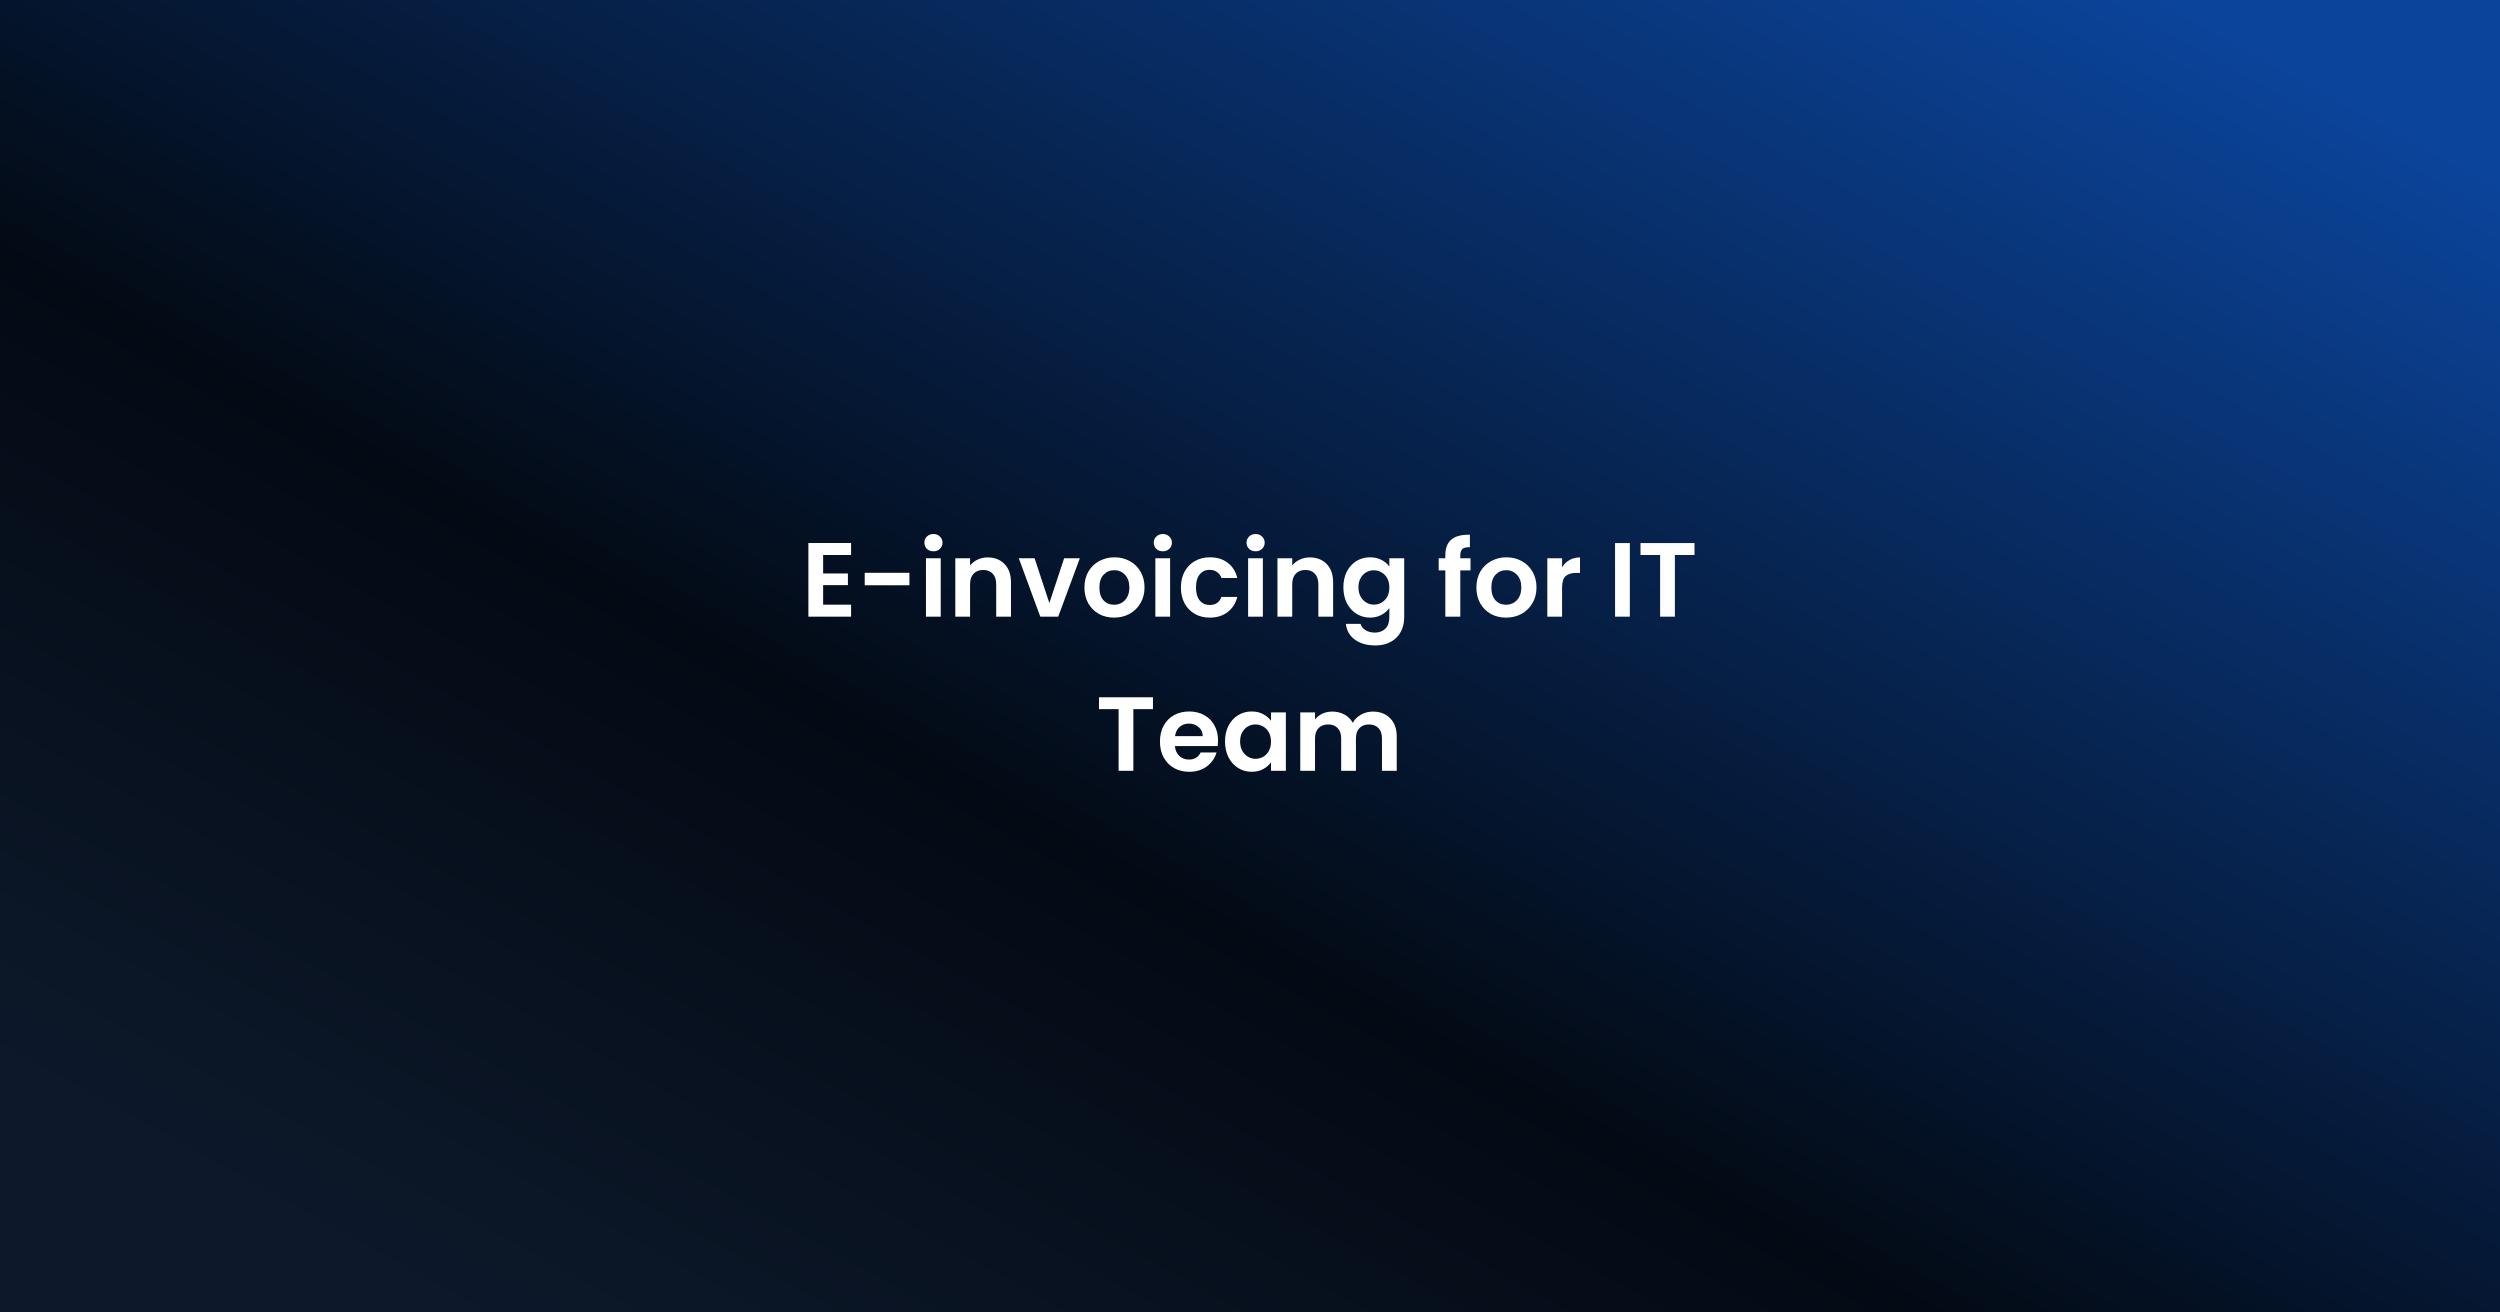 <svg xmlns="http://www.w3.org/2000/svg" fill="none" viewBox="0 0 1200 630" height="630" width="1200">
<rect x="0" y="0" width="1200" height="630" fill="#808080" stroke="none"/>
<rect fill="url(#paint0_linear_282_27483)" height="630" width="1200"></rect>
<path fill="white" d="M395.108 266.395V275.251H407.001V280.869H395.108V290.231H408.519V296H388.023V260.626H408.519V266.395H395.108ZM436.516 274.948V280.919H415.058V274.948H436.516ZM448.054 264.624C446.806 264.624 445.76 264.236 444.917 263.46C444.107 262.65 443.702 261.655 443.702 260.474C443.702 259.293 444.107 258.315 444.917 257.539C445.76 256.729 446.806 256.325 448.054 256.325C449.302 256.325 450.331 256.729 451.141 257.539C451.985 258.315 452.406 259.293 452.406 260.474C452.406 261.655 451.985 262.65 451.141 263.46C450.331 264.236 449.302 264.624 448.054 264.624ZM451.546 267.964V296H444.461V267.964H451.546ZM474.082 267.559C477.422 267.559 480.121 268.622 482.179 270.747C484.237 272.839 485.266 275.774 485.266 279.553V296H478.181V280.514C478.181 278.288 477.625 276.584 476.511 275.403C475.398 274.189 473.88 273.581 471.957 273.581C470 273.581 468.448 274.189 467.301 275.403C466.187 276.584 465.631 278.288 465.631 280.514V296H458.546V267.964H465.631V271.456C466.575 270.241 467.773 269.297 469.224 268.622C470.708 267.913 472.328 267.559 474.082 267.559ZM503.694 289.472L510.778 267.964H518.319L507.944 296H499.341L489.018 267.964H496.609L503.694 289.472ZM534.747 296.455C532.048 296.455 529.619 295.865 527.46 294.684C525.301 293.47 523.597 291.766 522.349 289.573C521.134 287.38 520.527 284.85 520.527 281.982C520.527 279.114 521.151 276.584 522.399 274.391C523.681 272.198 525.419 270.511 527.612 269.33C529.805 268.116 532.251 267.509 534.95 267.509C537.649 267.509 540.095 268.116 542.288 269.33C544.481 270.511 546.201 272.198 547.449 274.391C548.732 276.584 549.373 279.114 549.373 281.982C549.373 284.85 548.715 287.38 547.399 289.573C546.117 291.766 544.363 293.47 542.136 294.684C539.943 295.865 537.48 296.455 534.747 296.455ZM534.747 290.281C536.029 290.281 537.227 289.978 538.34 289.371C539.487 288.73 540.398 287.785 541.073 286.537C541.748 285.288 542.085 283.77 542.085 281.982C542.085 279.317 541.377 277.276 539.96 275.859C538.577 274.408 536.873 273.683 534.848 273.683C532.824 273.683 531.12 274.408 529.737 275.859C528.388 277.276 527.713 279.317 527.713 281.982C527.713 284.647 528.371 286.705 529.687 288.156C531.036 289.573 532.723 290.281 534.747 290.281ZM558.163 264.624C556.914 264.624 555.868 264.236 555.025 263.46C554.215 262.65 553.81 261.655 553.81 260.474C553.81 259.293 554.215 258.315 555.025 257.539C555.868 256.729 556.914 256.325 558.163 256.325C559.411 256.325 560.44 256.729 561.25 257.539C562.093 258.315 562.515 259.293 562.515 260.474C562.515 261.655 562.093 262.65 561.25 263.46C560.44 264.236 559.411 264.624 558.163 264.624ZM561.654 267.964V296H554.57V267.964H561.654ZM566.833 281.982C566.833 279.081 567.423 276.55 568.604 274.391C569.785 272.198 571.421 270.511 573.513 269.33C575.604 268.116 578 267.509 580.699 267.509C584.174 267.509 587.041 268.386 589.302 270.14C591.596 271.861 593.131 274.29 593.907 277.427H586.265C585.861 276.213 585.169 275.268 584.191 274.593C583.246 273.885 582.065 273.531 580.648 273.531C578.624 273.531 577.021 274.273 575.84 275.757C574.66 277.208 574.069 279.283 574.069 281.982C574.069 284.647 574.66 286.722 575.84 288.207C577.021 289.657 578.624 290.383 580.648 290.383C583.516 290.383 585.388 289.101 586.265 286.537H593.907C593.131 289.573 591.596 291.985 589.302 293.773C587.008 295.561 584.14 296.455 580.699 296.455C578 296.455 575.604 295.865 573.513 294.684C571.421 293.47 569.785 291.783 568.604 289.624C567.423 287.431 566.833 284.883 566.833 281.982ZM602.69 264.624C601.442 264.624 600.396 264.236 599.553 263.46C598.743 262.65 598.338 261.655 598.338 260.474C598.338 259.293 598.743 258.315 599.553 257.539C600.396 256.729 601.442 256.325 602.69 256.325C603.939 256.325 604.968 256.729 605.777 257.539C606.621 258.315 607.042 259.293 607.042 260.474C607.042 261.655 606.621 262.65 605.777 263.46C604.968 264.236 603.939 264.624 602.69 264.624ZM606.182 267.964V296H599.097V267.964H606.182ZM628.718 267.559C632.058 267.559 634.757 268.622 636.815 270.747C638.873 272.839 639.902 275.774 639.902 279.553V296H632.817V280.514C632.817 278.288 632.261 276.584 631.147 275.403C630.034 274.189 628.516 273.581 626.593 273.581C624.636 273.581 623.084 274.189 621.937 275.403C620.824 276.584 620.267 278.288 620.267 280.514V296H613.182V267.964H620.267V271.456C621.212 270.241 622.409 269.297 623.86 268.622C625.344 267.913 626.964 267.559 628.718 267.559ZM657.621 267.509C659.713 267.509 661.552 267.93 663.137 268.774C664.723 269.583 665.971 270.646 666.882 271.962V267.964H674.018V296.202C674.018 298.8 673.495 301.111 672.449 303.136C671.403 305.193 669.834 306.813 667.742 307.994C665.651 309.208 663.12 309.816 660.151 309.816C656.17 309.816 652.898 308.888 650.334 307.032C647.804 305.177 646.37 302.646 646.032 299.441H653.067C653.438 300.723 654.231 301.735 655.445 302.478C656.693 303.254 658.195 303.642 659.949 303.642C662.007 303.642 663.677 303.017 664.959 301.769C666.241 300.555 666.882 298.699 666.882 296.202V291.85C665.971 293.166 664.706 294.263 663.087 295.14C661.501 296.017 659.679 296.455 657.621 296.455C655.26 296.455 653.1 295.848 651.144 294.634C649.187 293.419 647.635 291.715 646.488 289.522C645.374 287.296 644.818 284.749 644.818 281.881C644.818 279.047 645.374 276.533 646.488 274.34C647.635 272.148 649.17 270.461 651.093 269.28C653.05 268.099 655.226 267.509 657.621 267.509ZM666.882 281.982C666.882 280.261 666.545 278.794 665.87 277.579C665.195 276.331 664.284 275.386 663.137 274.745C661.99 274.071 660.759 273.733 659.443 273.733C658.127 273.733 656.913 274.054 655.799 274.695C654.686 275.336 653.775 276.28 653.067 277.529C652.392 278.743 652.054 280.194 652.054 281.881C652.054 283.568 652.392 285.052 653.067 286.334C653.775 287.582 654.686 288.544 655.799 289.219C656.946 289.893 658.161 290.231 659.443 290.231C660.759 290.231 661.99 289.91 663.137 289.269C664.284 288.595 665.195 287.65 665.87 286.435C666.545 285.187 666.882 283.703 666.882 281.982ZM705.85 273.784H700.941V296H693.755V273.784H690.567V267.964H693.755V266.547C693.755 263.106 694.733 260.576 696.69 258.956C698.647 257.337 701.599 256.578 705.546 256.679V262.65C703.826 262.617 702.628 262.903 701.953 263.511C701.278 264.118 700.941 265.214 700.941 266.8V267.964H705.85V273.784ZM722.89 296.455C720.191 296.455 717.762 295.865 715.603 294.684C713.444 293.47 711.74 291.766 710.492 289.573C709.277 287.38 708.67 284.85 708.67 281.982C708.67 279.114 709.294 276.584 710.542 274.391C711.824 272.198 713.562 270.511 715.755 269.33C717.948 268.116 720.394 267.509 723.093 267.509C725.792 267.509 728.238 268.116 730.431 269.33C732.624 270.511 734.344 272.198 735.593 274.391C736.875 276.584 737.516 279.114 737.516 281.982C737.516 284.85 736.858 287.38 735.542 289.573C734.26 291.766 732.506 293.47 730.279 294.684C728.086 295.865 725.623 296.455 722.89 296.455ZM722.89 290.281C724.172 290.281 725.37 289.978 726.483 289.371C727.63 288.73 728.541 287.785 729.216 286.537C729.891 285.288 730.228 283.77 730.228 281.982C730.228 279.317 729.52 277.276 728.103 275.859C726.72 274.408 725.016 273.683 722.992 273.683C720.967 273.683 719.264 274.408 717.88 275.859C716.531 277.276 715.856 279.317 715.856 281.982C715.856 284.647 716.514 286.705 717.83 288.156C719.179 289.573 720.866 290.281 722.89 290.281ZM749.798 272.316C750.708 270.832 751.889 269.668 753.34 268.824C754.824 267.981 756.511 267.559 758.401 267.559V274.998H756.528C754.302 274.998 752.615 275.521 751.468 276.567C750.354 277.613 749.798 279.435 749.798 282.033V296H742.713V267.964H749.798V272.316ZM782.316 260.677V296H775.231V260.677H782.316ZM813.354 260.677V266.395H803.941V296H796.856V266.395H787.444V260.677H813.354ZM553.428 334.677V340.395H544.015V370H536.93V340.395H527.517V334.677H553.428ZM584.66 355.375C584.66 356.387 584.592 357.298 584.457 358.107H563.962C564.13 360.132 564.839 361.717 566.087 362.864C567.335 364.012 568.87 364.585 570.692 364.585C573.324 364.585 575.196 363.455 576.31 361.194H583.951C583.141 363.893 581.589 366.12 579.295 367.875C577.001 369.595 574.184 370.455 570.844 370.455C568.145 370.455 565.716 369.865 563.557 368.684C561.431 367.47 559.761 365.766 558.547 363.573C557.366 361.38 556.775 358.85 556.775 355.982C556.775 353.081 557.366 350.533 558.547 348.34C559.728 346.148 561.381 344.461 563.506 343.28C565.632 342.099 568.078 341.509 570.844 341.509C573.509 341.509 575.888 342.082 577.98 343.229C580.105 344.376 581.741 346.013 582.888 348.138C584.069 350.23 584.66 352.642 584.66 355.375ZM577.322 353.35C577.288 351.529 576.63 350.078 575.348 348.998C574.066 347.885 572.497 347.328 570.642 347.328C568.887 347.328 567.403 347.868 566.188 348.948C565.007 349.994 564.282 351.461 564.012 353.35H577.322ZM588.009 355.881C588.009 353.047 588.566 350.533 589.679 348.34C590.826 346.148 592.361 344.461 594.284 343.28C596.241 342.099 598.417 341.509 600.813 341.509C602.904 341.509 604.726 341.93 606.278 342.774C607.864 343.617 609.129 344.68 610.074 345.962V341.964H617.209V370H610.074V365.901C609.163 367.217 607.897 368.313 606.278 369.19C604.692 370.034 602.854 370.455 600.762 370.455C598.4 370.455 596.241 369.848 594.284 368.634C592.361 367.419 590.826 365.715 589.679 363.522C588.566 361.296 588.009 358.749 588.009 355.881ZM610.074 355.982C610.074 354.261 609.736 352.794 609.061 351.579C608.387 350.331 607.476 349.386 606.329 348.745C605.182 348.071 603.95 347.733 602.634 347.733C601.319 347.733 600.104 348.054 598.991 348.695C597.877 349.336 596.966 350.28 596.258 351.529C595.583 352.743 595.246 354.194 595.246 355.881C595.246 357.568 595.583 359.052 596.258 360.334C596.966 361.582 597.877 362.544 598.991 363.219C600.138 363.893 601.352 364.231 602.634 364.231C603.95 364.231 605.182 363.91 606.329 363.269C607.476 362.595 608.387 361.65 609.061 360.435C609.736 359.187 610.074 357.703 610.074 355.982ZM658.946 341.559C662.387 341.559 665.154 342.622 667.245 344.747C669.371 346.839 670.433 349.774 670.433 353.553V370H663.349V354.514C663.349 352.322 662.792 350.651 661.679 349.504C660.565 348.324 659.047 347.733 657.124 347.733C655.201 347.733 653.666 348.324 652.519 349.504C651.405 350.651 650.849 352.322 650.849 354.514V370H643.764V354.514C643.764 352.322 643.207 350.651 642.094 349.504C640.981 348.324 639.462 347.733 637.539 347.733C635.583 347.733 634.031 348.324 632.884 349.504C631.77 350.651 631.214 352.322 631.214 354.514V370H624.129V341.964H631.214V345.355C632.124 344.174 633.288 343.246 634.705 342.571C636.156 341.897 637.742 341.559 639.462 341.559C641.655 341.559 643.612 342.032 645.333 342.976C647.053 343.887 648.386 345.203 649.331 346.923C650.242 345.304 651.557 344.005 653.278 343.027C655.032 342.048 656.922 341.559 658.946 341.559Z"></path>
<defs>
<linearGradient gradientUnits="userSpaceOnUse" y2="921.19" x2="727.398" y1="63.292" x1="1200" id="paint0_linear_282_27483">
<stop stop-color="#0B449B" offset="0.02"></stop>
<stop stop-color="#030A14" offset="0.643"></stop>
<stop stop-color="#0D192B" offset="1"></stop>
</linearGradient>
</defs>
</svg>
